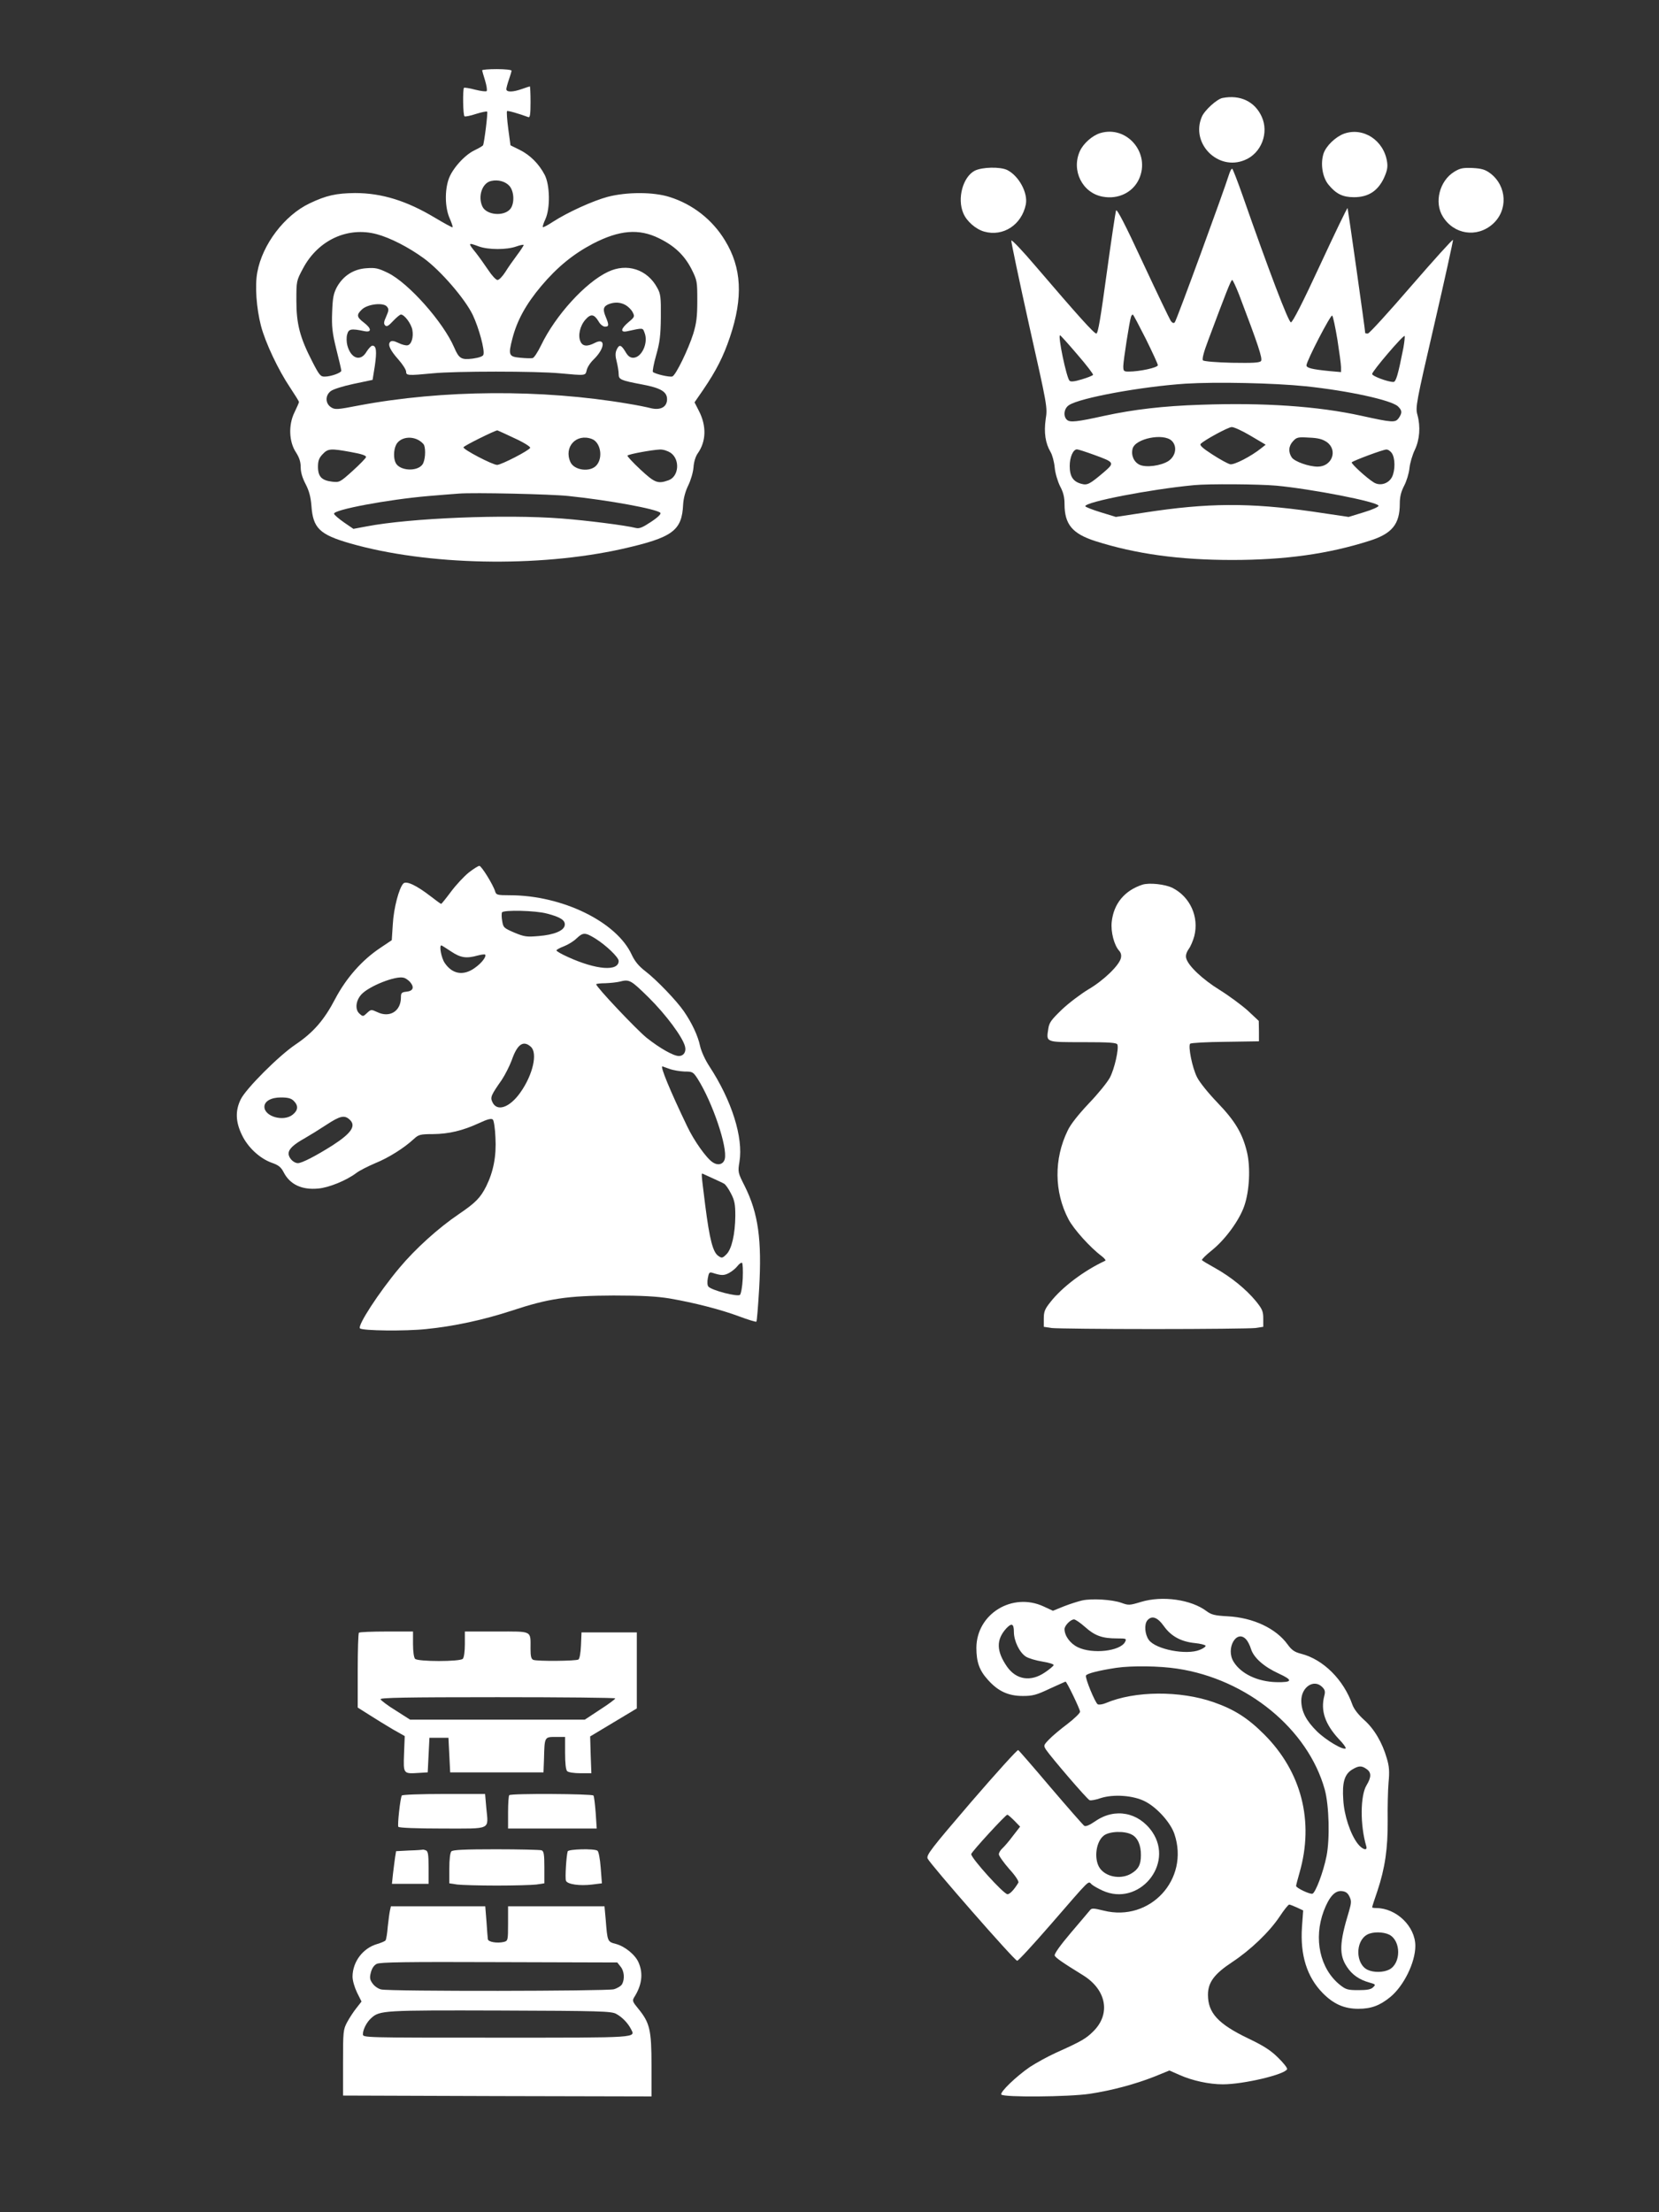 <?xml version="1.0" standalone="no"?>
<!DOCTYPE svg PUBLIC "-//W3C//DTD SVG 20010904//EN"
 "http://www.w3.org/TR/2001/REC-SVG-20010904/DTD/svg10.dtd">
<svg version="1.0" xmlns="http://www.w3.org/2000/svg"
 width="960pt" height="1280pt" viewBox="0 0 960 1280"
 preserveAspectRatio="xMidYMid meet">
<rect x="0" y="0" width="960" height="1280" fill="#333333" stroke="none"/>
<g transform="translate(0,1280) scale(0.1,-0.1)"
fill="#ffffff" stroke="none">
<path d="M2790 12393 c0 -3 8 -30 17 -59 9 -30 13 -57 9 -61 -4 -4 -34 0 -66
8 -33 9 -62 13 -65 11 -8 -8 -6 -160 3 -165 4 -3 34 3 67 14 32 10 61 16 64
13 5 -5 -17 -183 -24 -195 -3 -4 -25 -17 -50 -29 -58 -28 -129 -108 -149 -167
-23 -67 -21 -163 5 -224 12 -27 20 -51 18 -54 -3 -2 -48 23 -102 55 -163 98
-308 143 -462 143 -110 -1 -168 -14 -264 -60 -145 -69 -273 -238 -302 -398
-15 -78 -5 -209 21 -310 26 -99 101 -257 169 -358 28 -42 51 -79 51 -83 0 -4
-12 -31 -26 -60 -36 -73 -32 -171 9 -232 19 -30 27 -54 27 -86 0 -29 10 -62
29 -98 20 -39 29 -74 33 -124 9 -130 47 -167 224 -218 446 -128 1087 -141
1575 -32 292 66 345 105 352 257 2 34 12 74 29 109 15 30 29 78 31 106 2 31
12 63 24 80 50 70 52 160 7 247 l-25 49 49 71 c77 113 118 194 156 307 77 229
68 401 -29 559 -72 119 -186 209 -320 251 -94 30 -247 30 -359 1 -85 -23 -229
-88 -316 -144 -30 -20 -57 -34 -59 -31 -2 2 4 23 15 46 29 64 26 198 -4 256
-34 65 -85 115 -145 145 l-53 26 -13 96 c-7 53 -10 99 -7 102 4 4 64 -13 124
-35 9 -3 12 18 12 87 0 50 -2 91 -4 91 -2 0 -23 -7 -46 -15 -53 -19 -90 -19
-90 -1 0 7 7 33 15 56 8 23 15 46 15 51 0 5 -38 9 -85 9 -47 0 -85 -3 -85 -7z
m158 -669 c28 -32 30 -102 5 -133 -37 -45 -139 -36 -162 15 -27 59 0 137 52
147 40 9 82 -3 105 -29z m-768 -279 c78 -21 184 -75 273 -140 97 -71 238 -234
283 -328 35 -74 71 -205 61 -230 -3 -9 -26 -17 -62 -22 -66 -8 -79 0 -107 65
-63 146 -263 372 -383 431 -56 27 -72 31 -125 27 -74 -5 -133 -43 -170 -108
-20 -38 -25 -62 -28 -145 -3 -84 0 -118 24 -215 16 -63 29 -119 29 -125 0 -12
-60 -34 -96 -34 -24 -1 -32 9 -72 87 -71 138 -92 216 -92 352 0 115 0 115 39
188 87 163 258 242 426 197z m1634 -24 c90 -44 146 -98 187 -177 33 -66 34
-72 34 -183 0 -94 -5 -131 -23 -191 -29 -92 -101 -240 -121 -248 -15 -6 -101
14 -113 26 -3 4 5 48 19 97 21 74 26 113 27 220 1 115 -1 135 -21 170 -57 106
-175 145 -285 92 -130 -61 -304 -252 -387 -425 -19 -39 -41 -73 -49 -74 -9 -2
-41 -1 -71 2 -67 6 -71 15 -46 111 27 105 78 198 167 304 93 110 185 185 299
245 153 79 266 89 383 31z m-1043 -47 c56 -20 162 -20 217 0 23 8 42 12 42 8
0 -4 -17 -30 -38 -58 -21 -28 -52 -72 -68 -98 -16 -25 -36 -46 -45 -46 -9 0
-33 26 -54 58 -21 31 -53 76 -71 99 -48 59 -47 61 17 37z m847 -338 c15 -8 34
-26 42 -41 14 -26 13 -29 -23 -59 -45 -38 -49 -61 -9 -53 96 21 91 21 102 -9
23 -58 -17 -144 -66 -144 -18 0 -31 10 -45 35 -25 41 -36 44 -51 11 -8 -18 -8
-37 1 -70 6 -25 11 -56 11 -71 0 -31 11 -36 138 -60 106 -20 142 -42 142 -85
0 -45 -38 -65 -93 -52 -23 6 -82 18 -132 26 -499 85 -1075 81 -1558 -10 -128
-25 -139 -25 -162 -10 -33 22 -34 68 -1 93 14 11 71 29 133 42 l109 23 13 81
c12 84 9 117 -14 117 -7 0 -22 -16 -34 -35 -34 -59 -90 -41 -111 36 -5 19 -6
48 -1 64 8 32 23 35 99 19 44 -9 43 15 -3 50 -42 32 -43 45 -10 76 33 31 124
41 144 16 12 -14 11 -23 -4 -57 -14 -31 -16 -42 -6 -52 9 -9 19 -3 46 26 19
20 39 37 45 37 20 0 59 -52 66 -88 8 -43 -5 -86 -28 -90 -10 -2 -33 4 -53 14
-25 12 -39 14 -47 6 -16 -16 0 -49 48 -103 24 -27 44 -59 44 -69 0 -23 9 -24
155 -10 129 13 599 13 735 0 152 -14 147 -14 155 18 3 16 21 44 40 62 66 64
71 129 7 96 -44 -23 -71 -20 -83 8 -16 34 -3 91 29 127 31 35 50 32 76 -11 9
-17 26 -30 37 -30 23 0 24 9 4 57 -18 43 -14 60 17 73 34 13 66 12 96 -4z
m-642 -771 c55 -25 94 -50 92 -56 -5 -15 -166 -98 -191 -99 -27 0 -199 90
-195 102 3 9 179 96 196 98 1 0 45 -20 98 -45z m-557 -10 c16 -8 31 -22 35
-30 11 -30 6 -90 -9 -112 -30 -43 -131 -38 -155 8 -13 24 -13 73 1 103 19 42
80 56 128 31z m1006 5 c50 -19 66 -107 27 -152 -36 -42 -129 -30 -151 18 -40
88 34 168 124 134z m-1392 -76 c61 -11 87 -20 85 -29 -2 -7 -37 -43 -78 -80
-72 -65 -76 -67 -118 -62 -60 7 -82 29 -82 86 0 35 6 51 27 73 31 33 46 34
166 12z m1848 -4 c56 -40 47 -138 -13 -159 -62 -22 -79 -15 -163 63 -44 41
-77 77 -74 80 8 9 143 33 187 35 20 1 46 -8 63 -19z m-591 -250 c232 -24 509
-75 531 -97 6 -6 -12 -25 -53 -52 -48 -32 -68 -41 -88 -36 -58 15 -286 44
-431 55 -323 25 -875 3 -1129 -46 l-75 -14 -54 37 c-30 21 -56 43 -58 50 -8
23 312 83 547 103 69 6 148 12 175 14 85 7 535 -3 635 -14z"/>
<path d="M7074 12233 c-32 -6 -105 -72 -120 -110 -65 -154 95 -314 249 -249
96 39 141 157 98 251 -40 88 -125 128 -227 108z"/>
<path d="M6367 12030 c-46 -14 -98 -60 -118 -104 -51 -112 14 -243 132 -264
90 -17 175 25 210 102 68 149 -69 312 -224 266z"/>
<path d="M7776 12026 c-49 -19 -102 -70 -117 -114 -19 -58 -7 -137 28 -180 44
-54 83 -73 148 -73 81 0 135 34 171 106 20 43 25 65 21 95 -17 127 -138 207
-251 166z"/>
<path d="M5640 11812 c-68 -36 -102 -160 -66 -245 19 -47 72 -93 121 -107 110
-31 217 39 241 157 13 66 -39 164 -107 199 -40 20 -146 18 -189 -4z"/>
<path d="M7111 11788 c-27 -88 -303 -843 -313 -853 -6 -7 -14 -4 -23 8 -7 11
-80 162 -162 338 -101 218 -150 313 -155 301 -3 -9 -28 -173 -54 -364 -35
-256 -50 -348 -60 -348 -13 0 -105 102 -354 393 -74 87 -136 152 -138 145 -1
-8 45 -228 103 -489 105 -468 107 -475 96 -544 -11 -78 -2 -139 28 -190 10
-16 21 -57 24 -89 3 -34 17 -80 31 -109 19 -35 26 -64 26 -103 0 -118 45 -172
179 -215 233 -74 484 -109 791 -109 308 0 557 35 795 111 130 41 175 96 175
214 0 40 7 69 25 104 14 26 28 72 31 102 3 30 17 77 31 106 28 59 34 134 15
203 -12 43 -8 67 98 524 61 263 109 483 108 488 -2 5 -110 -115 -241 -266
-131 -152 -244 -276 -252 -276 -8 0 -15 1 -15 3 0 16 -100 720 -102 723 -3 2
-74 -146 -159 -329 -99 -214 -159 -332 -169 -332 -14 0 -128 300 -280 735 -28
80 -55 149 -59 153 -4 4 -13 -12 -20 -35z m58 -690 c113 -297 138 -373 128
-387 -9 -10 -45 -12 -169 -10 -86 2 -161 8 -167 14 -6 6 4 47 30 115 102 273
132 350 139 350 4 0 21 -37 39 -82z m-539 -258 c38 -77 70 -146 70 -153 0 -14
-105 -37 -169 -37 -28 0 -31 3 -31 31 0 31 36 262 45 287 2 6 7 12 10 12 3 0
36 -63 75 -140z m1109 -5 c11 -71 21 -143 21 -159 l0 -29 -68 6 c-100 10 -132
18 -132 33 0 25 141 297 149 288 5 -5 18 -67 30 -139z m-1505 -86 c53 -61 94
-115 91 -118 -2 -4 -31 -16 -65 -26 -43 -13 -64 -15 -71 -8 -18 18 -69 263
-55 263 3 0 48 -50 100 -111z m1887 39 c-31 -157 -43 -198 -58 -198 -33 0
-123 34 -123 46 0 16 180 227 188 220 2 -3 -1 -34 -7 -68z m-565 -223 c247
-26 494 -80 533 -116 25 -24 26 -37 5 -68 -20 -27 -34 -27 -215 13 -254 56
-566 77 -931 64 -216 -7 -387 -27 -558 -64 -158 -35 -197 -39 -215 -24 -24 20
-19 67 11 86 63 42 418 107 674 124 177 11 512 4 696 -15z m-320 -286 l88 -52
-24 -19 c-59 -48 -160 -100 -182 -94 -13 3 -59 28 -102 56 -56 36 -76 54 -68
62 23 23 158 96 179 97 12 1 62 -22 109 -50z m-455 -30 c32 -32 23 -87 -19
-116 -43 -28 -130 -40 -168 -22 -33 16 -50 55 -40 93 15 59 180 92 227 45z
m897 -7 c65 -47 30 -142 -53 -142 -51 0 -133 29 -150 53 -21 31 -19 67 8 95
20 22 29 24 92 20 53 -2 78 -9 103 -26z m-1349 -73 c121 -44 122 -46 60 -100
-85 -72 -97 -78 -133 -68 -47 13 -66 43 -66 103 0 51 20 96 42 96 7 0 50 -14
97 -31z m1725 9 c20 -29 20 -100 1 -138 -20 -39 -70 -54 -106 -31 -42 26 -133
110 -127 116 10 10 181 74 200 74 9 1 24 -9 32 -21z m-669 -188 c204 -19 585
-93 592 -116 2 -6 -35 -23 -85 -38 l-88 -27 -209 31 c-363 52 -606 51 -974 -6
l-164 -25 -88 27 c-49 15 -89 31 -89 35 0 25 376 98 630 122 83 8 374 6 475
-3z"/>
<path d="M8415 11806 c-85 -52 -117 -177 -66 -259 64 -104 197 -124 288 -44
90 79 84 220 -13 294 -30 22 -49 28 -103 31 -56 2 -72 -1 -106 -22z"/>
<path d="M2712 7751 c-27 -22 -73 -71 -102 -110 -29 -39 -55 -71 -57 -71 -3 0
-30 20 -61 44 -83 64 -141 91 -158 74 -25 -26 -56 -143 -61 -236 l-6 -92 -67
-45 c-105 -70 -196 -173 -260 -294 -64 -123 -127 -195 -229 -264 -96 -64 -288
-256 -318 -318 -32 -65 -30 -129 6 -204 34 -73 104 -138 174 -163 38 -13 53
-25 68 -54 36 -71 105 -104 200 -95 62 5 164 47 221 90 18 14 68 39 110 57 77
31 167 88 223 140 27 25 37 28 110 28 93 1 173 20 268 64 49 23 71 28 79 20 6
-6 13 -53 15 -104 6 -107 -12 -198 -53 -281 -34 -68 -63 -97 -159 -162 -118
-80 -251 -200 -343 -310 -120 -143 -245 -336 -229 -351 14 -14 262 -17 384 -4
160 16 331 53 493 106 214 71 324 87 590 88 167 0 251 -5 325 -17 144 -25 296
-64 403 -104 51 -19 96 -33 99 -30 3 3 10 90 16 192 16 281 -5 434 -83 591
-40 79 -41 82 -31 142 23 141 -45 355 -174 552 -25 38 -47 87 -54 118 -12 58
-47 133 -94 201 -42 61 -157 181 -222 231 -39 30 -61 57 -79 95 -87 191 -402
345 -706 345 -73 0 -79 2 -85 23 -12 39 -79 147 -91 147 -7 0 -35 -18 -62 -39z
m453 -237 c78 -20 107 -39 103 -67 -4 -32 -62 -56 -151 -63 -70 -6 -83 -4
-141 20 -60 26 -64 29 -70 67 -4 22 -4 44 -1 50 10 15 195 11 260 -7z m281
-145 c62 -39 134 -108 134 -129 0 -62 -129 -52 -292 22 -38 17 -68 34 -68 39
0 4 20 15 44 24 23 9 56 29 72 45 38 36 50 36 110 -1z m-836 -74 c55 -37 88
-42 153 -24 22 6 41 8 44 6 10 -10 -19 -49 -59 -77 -66 -48 -131 -37 -175 29
-19 28 -33 101 -19 101 2 0 27 -16 56 -35z m-237 -177 c26 -31 18 -52 -21 -56
-28 -3 -32 -7 -32 -33 0 -80 -65 -120 -137 -85 -35 16 -36 16 -59 -5 -23 -22
-24 -22 -45 -3 -26 24 -20 76 13 111 45 48 197 108 243 96 11 -2 28 -14 38
-25z m1381 -90 c101 -100 197 -230 210 -283 8 -31 -8 -55 -36 -55 -31 0 -110
45 -186 105 -60 49 -292 294 -292 310 0 3 24 6 53 6 28 1 66 5 82 9 58 15 65
10 169 -92z m-682 -285 c40 -36 12 -161 -60 -263 -62 -89 -137 -115 -163 -56
-13 27 -7 40 54 127 20 30 46 82 58 114 32 93 67 118 111 78z m803 -128 c22
-8 61 -14 87 -15 45 0 49 -2 75 -42 86 -136 174 -396 157 -464 -8 -31 -39 -40
-70 -19 -36 23 -109 126 -148 209 -99 206 -157 347 -143 346 1 0 20 -7 42 -15z
m-2175 -185 c28 -28 25 -55 -7 -80 -53 -42 -163 -10 -163 46 0 32 38 54 95 54
42 0 60 -5 75 -20z m322 -107 c41 -36 13 -79 -99 -151 -95 -60 -176 -102 -199
-102 -25 0 -54 30 -54 55 0 26 27 52 95 90 28 16 83 50 124 77 79 52 104 57
133 31z m2103 -341 c28 -13 57 -26 65 -31 8 -4 26 -29 40 -57 21 -40 25 -63
25 -129 -1 -106 -21 -192 -51 -222 -23 -23 -27 -24 -47 -10 -32 21 -51 97 -76
292 -24 193 -24 188 -13 183 4 -2 30 -14 57 -26z m173 -579 c-2 -46 -10 -89
-16 -95 -13 -13 -165 26 -183 48 -6 7 -7 27 -3 49 6 32 9 36 28 30 50 -16 65
-16 94 -1 17 9 39 27 49 40 10 13 22 22 27 19 4 -3 6 -43 4 -90z"/>
<path d="M6610 7681 c-103 -34 -166 -110 -177 -216 -6 -57 14 -134 43 -166 11
-12 14 -27 10 -43 -10 -42 -100 -129 -187 -180 -45 -27 -115 -80 -155 -118
-61 -59 -73 -75 -78 -111 -12 -79 -18 -77 200 -77 157 0 196 -3 200 -14 9 -24
-16 -138 -43 -190 -14 -27 -69 -95 -122 -150 -61 -65 -106 -121 -123 -158 -80
-164 -78 -355 5 -513 30 -57 125 -163 192 -213 17 -13 26 -25 20 -27 -121 -56
-249 -152 -316 -238 -33 -41 -39 -56 -39 -97 l0 -47 46 -7 c26 -3 291 -6 589
-6 298 0 563 3 589 6 l46 7 0 48 c0 42 -6 55 -43 101 -56 68 -143 139 -234
190 -40 22 -75 43 -78 47 -2 4 24 30 58 57 76 61 158 172 187 256 30 86 37
222 16 311 -26 109 -69 181 -171 287 -51 53 -104 118 -118 147 -28 54 -53 181
-40 194 5 5 96 10 203 11 l195 3 0 59 -1 59 -64 60 c-36 32 -109 86 -162 119
-99 61 -183 140 -194 184 -4 15 1 33 14 52 12 16 26 50 33 76 28 111 -24 226
-125 278 -43 22 -136 32 -176 19z"/>
<path d="M6263 3540 c-22 -5 -70 -20 -106 -34 l-64 -26 -54 25 c-181 84 -388
-43 -389 -239 0 -83 17 -131 67 -186 59 -66 118 -93 202 -93 57 0 79 6 155 42
49 22 90 41 92 41 7 0 84 -160 84 -174 0 -8 -33 -40 -72 -70 -40 -30 -88 -70
-107 -90 -33 -34 -33 -36 -18 -60 29 -43 238 -287 252 -292 7 -3 36 2 64 12
75 24 189 16 257 -19 69 -35 148 -123 170 -189 88 -262 -141 -510 -409 -443
-61 15 -70 15 -80 2 -7 -8 -56 -67 -111 -131 -61 -72 -96 -121 -93 -131 6 -13
41 -38 166 -115 134 -84 159 -223 58 -323 -43 -43 -69 -58 -218 -125 -48 -22
-115 -59 -150 -82 -80 -55 -173 -145 -165 -159 11 -17 390 -14 511 4 127 19
265 56 376 100 l86 35 59 -26 c74 -33 171 -54 250 -54 120 0 361 57 372 88 2
7 -22 37 -53 67 -42 42 -85 69 -171 110 -175 84 -234 148 -234 253 0 72 37
121 140 189 106 70 215 174 275 264 25 38 50 69 55 69 5 0 25 -8 45 -17 l36
-17 -7 -96 c-11 -163 29 -289 120 -382 63 -64 125 -91 206 -91 75 0 125 19
185 68 78 64 145 200 145 296 0 113 -110 219 -227 219 -13 0 -23 2 -23 4 0 3
13 45 30 93 45 135 61 248 60 408 -1 77 1 176 5 221 6 63 4 94 -10 140 -26 91
-73 171 -132 223 -33 30 -58 62 -67 87 -51 145 -168 262 -296 295 -39 10 -55
21 -79 54 -67 93 -199 155 -346 163 -75 4 -95 9 -122 29 -89 68 -257 92 -381
54 -66 -20 -72 -20 -113 -5 -54 19 -169 26 -226 14z m472 -149 c42 -59 100
-90 180 -98 31 -3 58 -10 61 -15 3 -4 -12 -16 -33 -24 -76 -32 -255 2 -295 57
-23 31 -28 90 -9 113 26 31 59 19 96 -33z m-456 -5 c57 -51 100 -66 184 -66
55 0 57 -1 47 -21 -29 -53 -188 -71 -273 -30 -44 21 -77 66 -77 105 0 20 35
56 55 56 8 0 37 -20 64 -44z m-412 -28 c0 -52 32 -119 69 -143 15 -10 59 -23
96 -29 38 -6 67 -15 65 -21 -2 -5 -25 -25 -51 -42 -82 -56 -166 -42 -219 34
-62 90 -63 156 -4 221 31 33 44 28 44 -20z m1345 -45 c9 -10 21 -34 27 -54 16
-51 75 -103 160 -142 85 -39 81 -52 -14 -50 -108 3 -203 48 -246 117 -49 77
17 193 73 129z m-399 -168 c404 -61 756 -350 853 -700 25 -92 30 -285 10 -385
-19 -94 -63 -209 -81 -217 -14 -5 -95 33 -95 45 0 4 9 39 20 77 85 296 12 583
-205 800 -94 94 -172 144 -292 186 -195 68 -457 66 -624 -5 -19 -8 -40 -11
-47 -7 -15 9 -74 152 -68 166 4 12 77 30 176 45 91 13 249 11 353 -5z m838
-106 c16 -16 19 -26 12 -52 -22 -86 5 -163 84 -249 26 -26 43 -51 40 -54 -13
-13 -114 47 -166 98 -63 62 -90 115 -91 177 0 80 73 128 121 80z m257 -475
c28 -19 28 -47 0 -93 -37 -60 -38 -232 -2 -353 9 -30 -23 -20 -50 15 -42 55
-78 163 -83 253 -7 100 7 148 51 175 38 23 55 24 84 3z m-99 -738 c12 -25 11
-36 -3 -85 -56 -183 -58 -252 -12 -321 30 -46 72 -75 130 -91 36 -10 38 -12
22 -27 -12 -13 -35 -17 -85 -17 -62 0 -73 3 -108 31 -115 93 -153 266 -93 427
31 81 64 119 104 115 23 -2 35 -11 45 -32z m230 -220 c69 -36 69 -166 0 -202
-34 -17 -89 -18 -124 -2 -71 32 -74 165 -4 204 32 18 93 17 128 0z"/>
<path d="M2077 3353 c-4 -3 -7 -102 -7 -220 l0 -213 68 -43 c37 -24 98 -61
135 -83 l69 -39 -4 -103 c-4 -117 -5 -116 88 -110 l49 3 5 100 5 100 55 0 55
0 5 -100 5 -100 270 0 270 0 3 80 c3 126 3 125 67 125 l55 0 0 -93 c0 -59 4
-97 12 -105 7 -7 40 -12 76 -12 l64 0 -4 107 -3 106 135 81 135 81 0 220 0
220 -160 0 -160 0 -3 -75 c-2 -44 -8 -78 -15 -82 -14 -9 -238 -11 -261 -2 -12
5 -16 20 -16 63 0 109 14 101 -196 101 l-184 0 0 -73 c0 -43 -5 -78 -12 -85
-17 -17 -259 -17 -276 0 -7 7 -12 42 -12 85 l0 73 -153 0 c-85 0 -157 -3 -160
-7z m1483 -380 c0 -5 -40 -34 -88 -65 l-88 -58 -505 0 -506 0 -83 53 c-46 28
-85 58 -88 65 -3 9 137 12 677 12 375 0 681 -3 681 -7z"/>
<path d="M5620 2374 c-234 -273 -261 -308 -252 -328 17 -35 503 -591 518 -591
7 0 94 95 194 210 237 273 215 252 237 232 10 -9 39 -25 63 -36 209 -95 416
150 288 339 -79 115 -216 141 -329 63 -35 -24 -57 -33 -65 -27 -7 5 -94 104
-193 220 -99 117 -184 215 -189 218 -5 3 -127 -132 -272 -300z m250 -109 l33
-34 -42 -54 c-22 -30 -50 -62 -61 -72 -11 -10 -20 -25 -20 -34 0 -9 27 -47 60
-85 36 -39 57 -72 53 -79 -24 -40 -49 -67 -63 -67 -22 0 -210 208 -210 232 0
11 199 228 209 228 4 0 22 -16 41 -35z m679 -80 c34 -17 54 -62 53 -120 0 -54
-15 -81 -55 -105 -54 -33 -134 -24 -175 21 -44 46 -35 159 15 198 31 25 119
29 162 6z"/>
<path d="M2325 2411 c-9 -16 -26 -171 -20 -181 4 -6 106 -10 255 -10 289 0
266 -11 254 120 l-7 80 -238 0 c-137 0 -240 -4 -244 -9z"/>
<path d="M2947 2413 c-4 -3 -7 -48 -7 -100 l0 -93 256 0 257 0 -6 91 c-4 50
-9 95 -13 100 -6 10 -477 13 -487 2z"/>
<path d="M2368 2093 l-76 -4 -6 -37 c-3 -20 -8 -63 -12 -94 l-6 -58 106 0 106
0 0 94 c0 76 -3 95 -16 100 -9 3 -16 5 -17 4 -1 -1 -37 -4 -79 -5z"/>
<path d="M2612 2088 c-7 -7 -12 -45 -12 -99 l0 -86 46 -7 c26 -3 129 -6 229
-6 100 0 203 3 229 6 l46 7 0 92 c0 75 -3 94 -16 99 -9 3 -127 6 -263 6 -179
0 -250 -3 -259 -12z"/>
<path d="M3285 2088 c-8 -27 -16 -155 -10 -170 8 -21 80 -31 152 -22 l56 7 -7
91 c-4 52 -12 94 -19 98 -21 13 -167 9 -172 -4z"/>
<path d="M2257 1748 c-3 -13 -9 -55 -13 -94 -3 -40 -9 -76 -13 -81 -3 -5 -25
-14 -48 -21 -83 -24 -142 -102 -143 -188 0 -24 11 -61 26 -93 l26 -52 -29 -37
c-17 -21 -41 -58 -54 -82 -23 -43 -24 -54 -24 -235 l0 -190 893 -3 892 -2 0
180 c0 205 -10 246 -76 327 -34 41 -36 47 -24 67 44 69 53 136 26 199 -18 45
-79 95 -131 109 -50 13 -50 13 -60 141 l-7 77 -279 0 -279 0 0 -100 c0 -96 -1
-100 -24 -106 -38 -9 -91 -1 -93 16 -1 8 -5 54 -8 103 l-7 87 -273 0 -273 0
-5 -22z m1334 -327 c21 -25 25 -71 9 -101 -6 -11 -27 -24 -48 -30 -40 -11
-1295 -13 -1346 -1 -16 3 -38 18 -49 33 -17 23 -19 34 -11 65 6 24 18 42 34
50 20 10 171 12 708 10 l684 -2 19 -24z m-26 -273 c34 -18 67 -52 85 -86 27
-54 64 -52 -775 -52 -775 0 -775 0 -775 20 0 27 22 70 48 93 49 45 71 46 747
44 574 -2 643 -4 670 -19z"/>
</g>
</svg>
